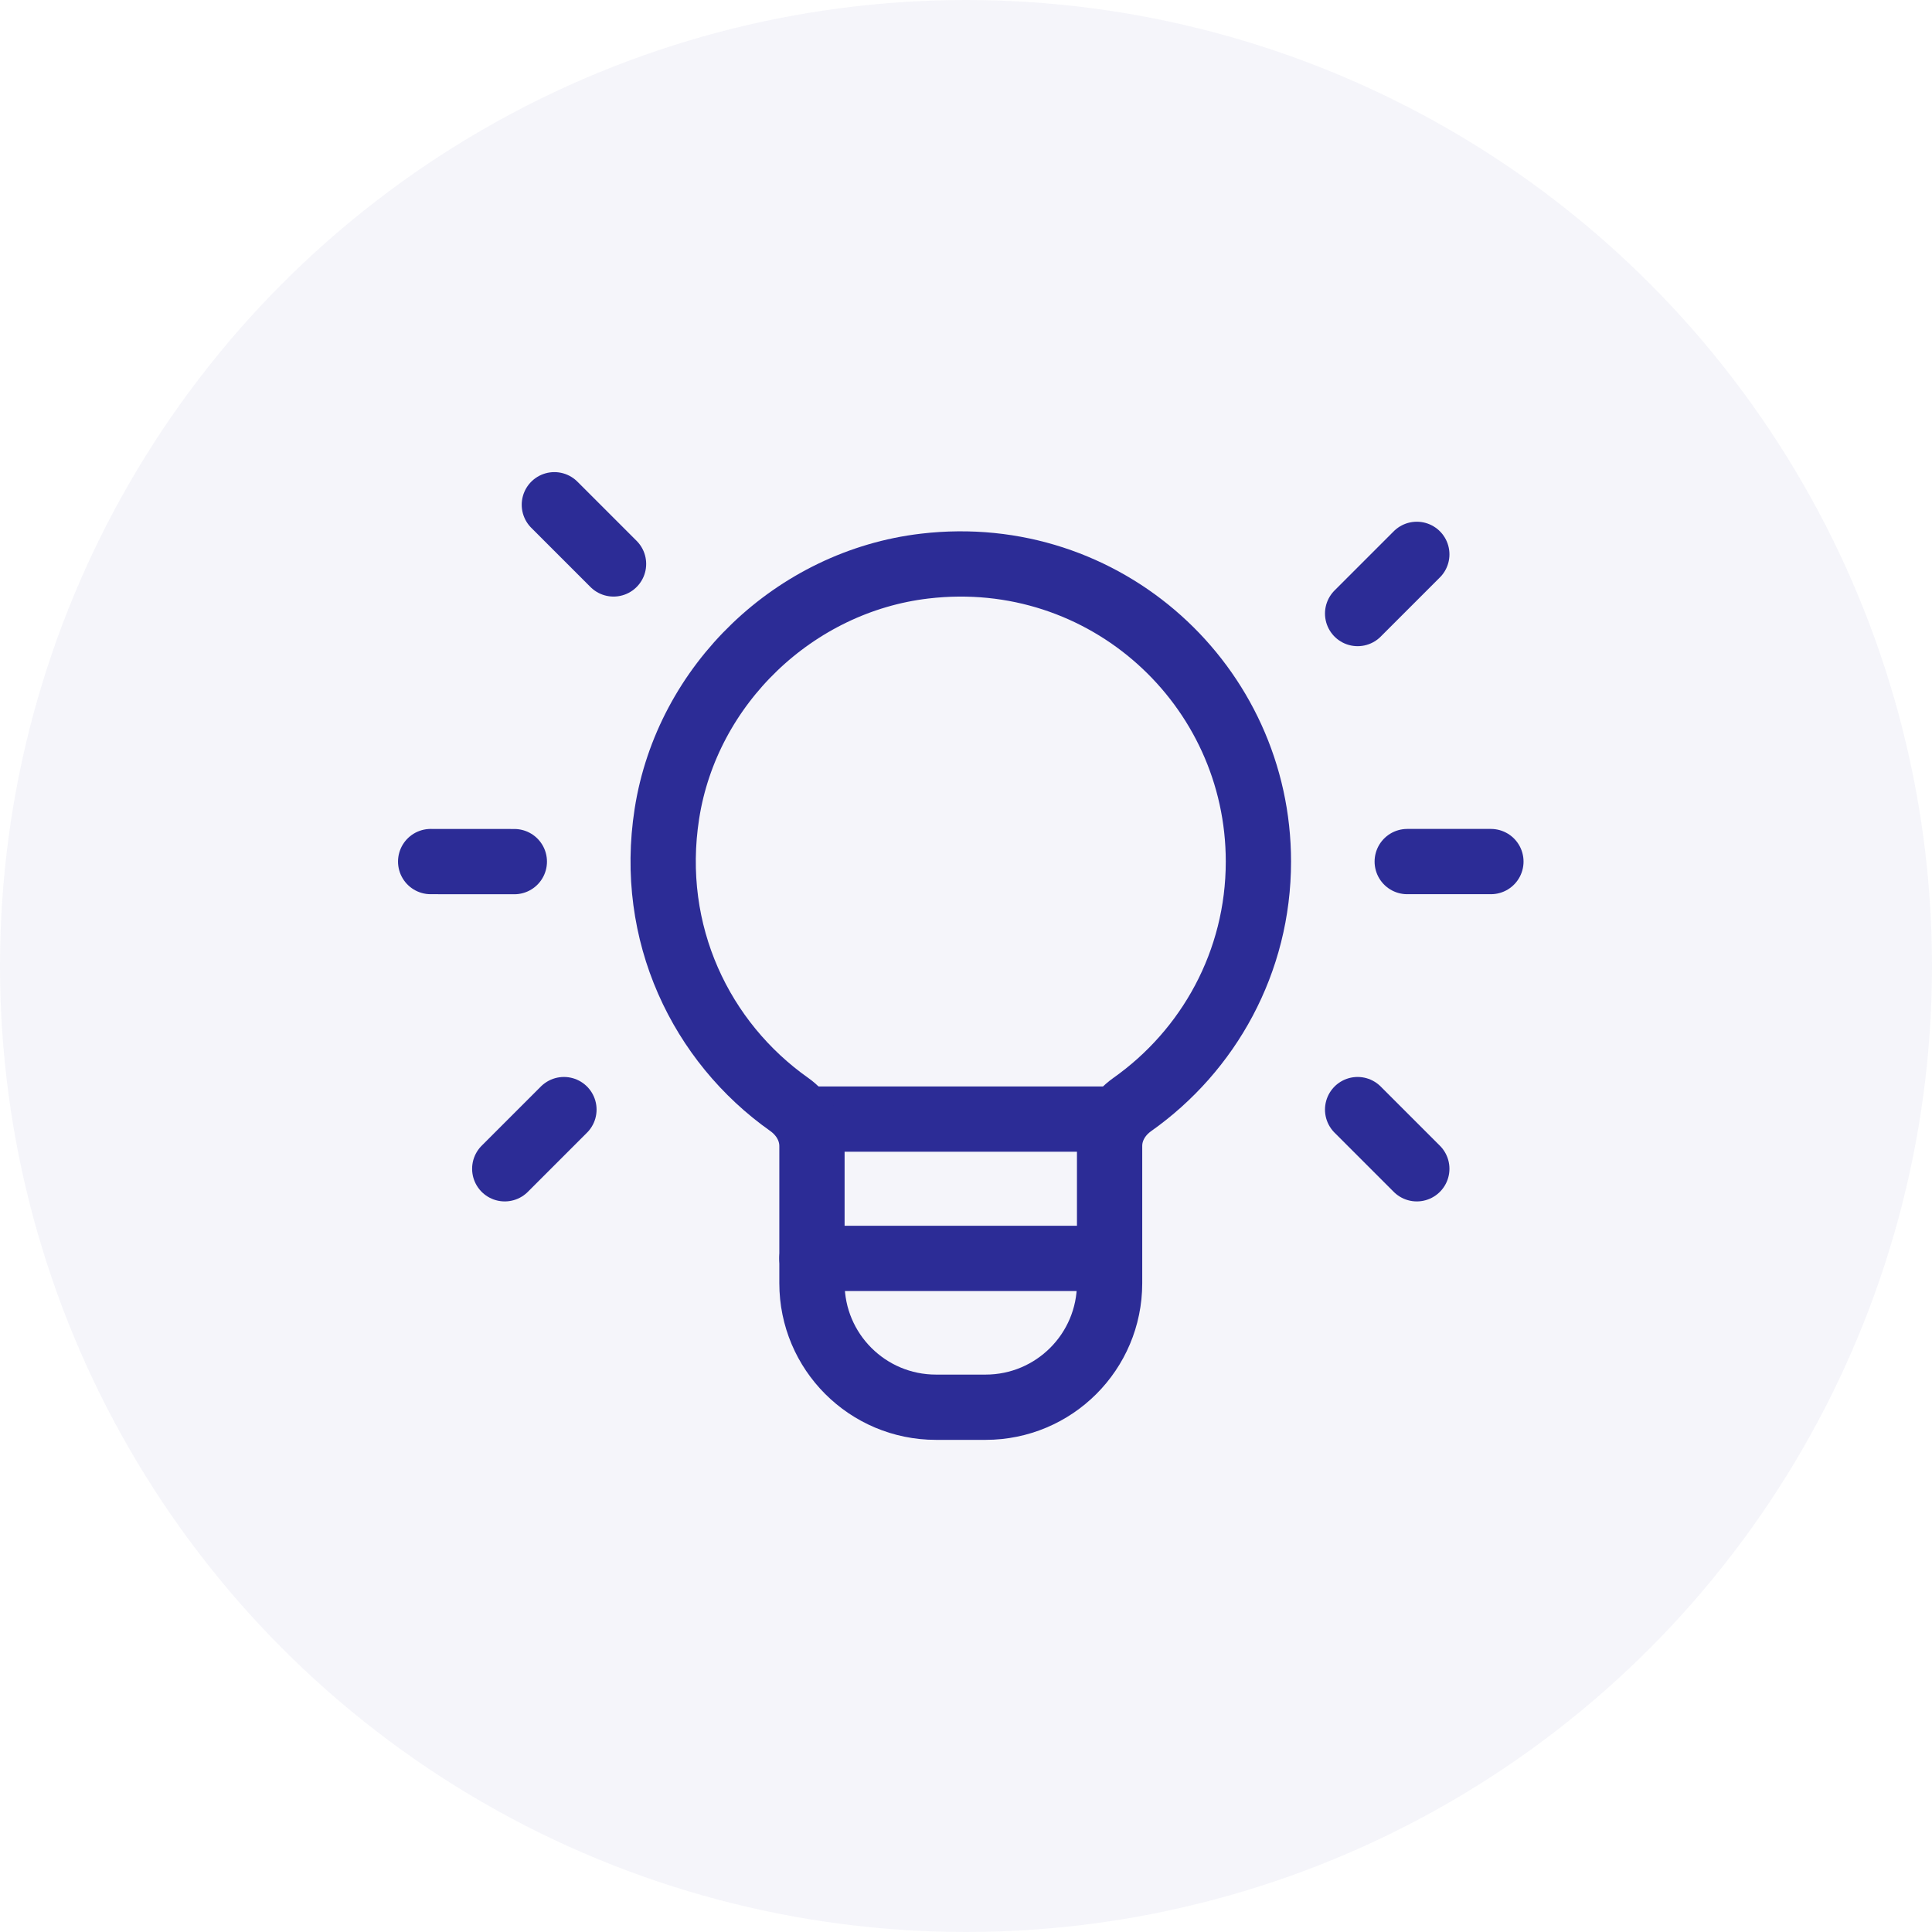 <?xml version="1.0" encoding="UTF-8"?>
<svg width="74px" height="74px" viewBox="0 0 74 74" version="1.1" xmlns="http://www.w3.org/2000/svg" xmlns:xlink="http://www.w3.org/1999/xlink">
    <title>e3</title>
    <g id="Page-1" stroke="none" stroke-width="1" fill="none" fill-rule="evenodd">
        <g id="Data-Management" transform="translate(-934, -848)">
            <g id="Group-6" transform="translate(0, 792)">
                <g id="Group-5" transform="translate(160, 56)">
                    <g id="e3" transform="translate(774, 0)">
                        <circle id="Oval" fill-opacity="0.05" fill="#2C2C96" cx="37" cy="37" r="37"></circle>
                        <g id="light-bulb" transform="translate(14, 14)">
                            <g id="Group" transform="translate(1.9, 4.8)" stroke="#2C2C96" stroke-linecap="round" stroke-linejoin="round" stroke-width="2.5">
                                <line x1="26.6" y1="24.063" x2="15.2" y2="24.063" id="Path"></line>
                                <path d="M14.328,23.502 C10.954,21.118 8.93,16.955 9.643,12.372 C10.414,7.419 14.543,3.465 19.523,2.882 C26.435,2.07 32.3,7.451 32.3,14.2 C32.3,18.047 30.389,21.443 27.468,23.506 C26.944,23.877 26.6,24.451 26.6,25.093 L26.6,30.35 C26.6,32.974 24.474,35.1 21.85,35.1 L19.95,35.1 C17.326,35.1 15.2,32.974 15.2,30.35 L15.2,25.1 C15.2,24.452 14.854,23.875 14.328,23.502 Z" id="Path"></path>
                                <line x1="36.1" y1="4.7" x2="38.367" y2="2.433" id="Path"></line>
                                <line x1="5.7" y1="23.7" x2="3.433" y2="25.967" id="Path"></line>
                                <line x1="7.6" y1="2.8" x2="5.333" y2="0.533" id="Path"></line>
                                <line x1="36.1" y1="23.7" x2="38.367" y2="25.967" id="Path"></line>
                                <line x1="38" y1="14.2" x2="41.205" y2="14.2" id="Path"></line>
                                <line x1="0.595" y1="14.2" x2="3.8" y2="14.202" id="Path"></line>
                                <line x1="15.2" y1="29.4" x2="26.359" y2="29.4" id="Path"></line>
                            </g>
                            <polygon id="Path" points="0 0 45.6 0 45.6 45.6 0 45.6"></polygon>
                        </g>
                    </g>
                </g>
            </g>
        </g>
    </g>
</svg>